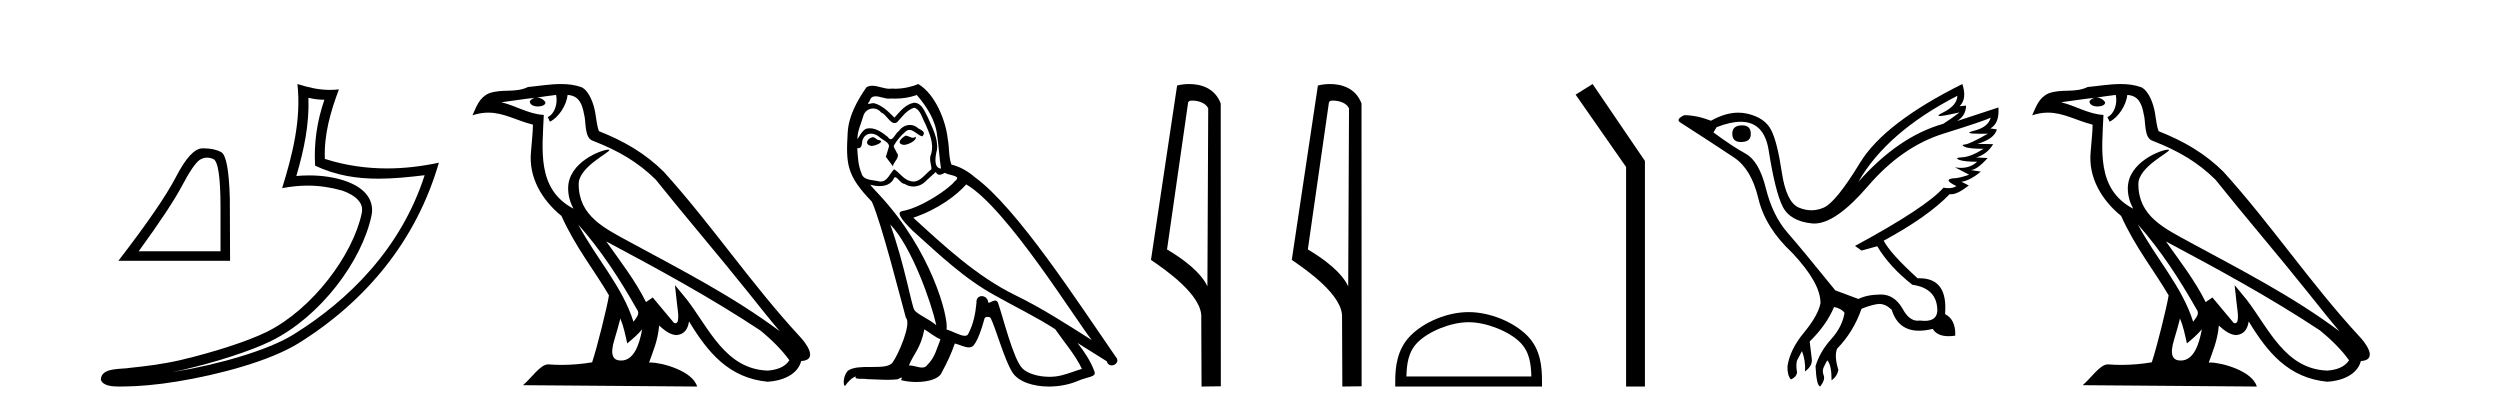 <?xml version='1.0' encoding='UTF-8' standalone='yes'?><svg xmlns='http://www.w3.org/2000/svg' xmlns:xlink='http://www.w3.org/1999/xlink' width='251.0' height='41.0' ><path d='M 20.788 15.828 Q 21.09 15.828 21.414 15.966 Q 22.14 16.273 22.14 20.849 L 22.14 25.228 L 13.923 25.228 Q 17.097 20.873 18.278 18.647 Q 19.459 16.421 20.074 16.039 Q 20.414 15.828 20.788 15.828 ZM 20.439 14.894 Q 20.374 14.894 20.307 14.895 Q 19.139 14.92 17.675 17.749 Q 16.211 20.578 11.882 26.187 L 23.099 26.187 L 23.075 19.889 Q 22.952 15.683 22.214 15.277 Q 21.518 14.894 20.439 14.894 Z' style='fill:#000000;stroke:none' /><path d='M 30.966 9.818 C 31.518 9.952 31.995 10.008 32.569 10.017 C 31.834 12.15 31.495 14.384 31.638 16.635 C 33.742 17.625 35.842 17.94 37.987 17.94 C 39.508 17.94 41.051 17.782 42.633 17.592 L 42.633 17.592 C 40.283 24.89 35.087 30.096 29.446 33.597 C 26.845 35.211 21.777 36.624 17.606 37.307 C 17.528 37.319 17.451 37.33 17.374 37.342 C 17.702 37.278 18.033 37.209 18.37 37.13 C 21.665 36.359 25.161 35.25 27.22 34.234 C 32.164 31.795 36.339 26.226 37.305 21.621 C 37.477 20.805 37.239 20.033 36.748 19.459 C 36.256 18.885 35.543 18.478 34.717 18.185 C 33.633 17.8 32.341 17.611 31.029 17.611 C 30.603 17.611 30.175 17.631 29.752 17.671 C 30.54 14.984 31.059 12.461 30.966 9.818 ZM 29.862 8.437 C 30.256 12.008 29.377 15.506 28.327 18.89 C 29.215 18.722 30.059 18.636 30.895 18.636 C 32.044 18.636 33.175 18.799 34.378 19.138 C 35.094 19.392 35.655 19.738 35.979 20.117 C 36.304 20.496 36.427 20.879 36.315 21.413 C 35.438 25.59 31.36 31.063 26.772 33.326 C 24.862 34.269 21.378 35.387 18.139 36.145 C 16.255 36.586 14.455 36.783 13.073 36.929 C 12.177 37.097 10.143 36.857 10.124 38.122 C 10.327 38.733 11.227 38.809 11.941 38.809 C 12.168 38.809 12.376 38.802 12.538 38.801 C 13.88 38.792 15.746 38.636 17.769 38.305 C 22.027 37.609 27.113 36.236 29.98 34.457 C 36.801 30.205 41.821 24.099 44.063 16.333 L 44.063 16.333 C 42.319 16.707 40.585 16.91 38.86 16.91 C 36.763 16.91 34.68 16.611 32.614 15.958 C 32.52 13.506 33.177 11.242 34.026 8.976 L 34.026 8.976 C 33.711 9.009 33.41 9.025 33.119 9.025 C 31.994 9.025 31.005 8.793 29.862 8.437 Z' style='fill:#000000;stroke:none' /><path d='M 58.053 22.54 L 58.053 22.54 C 60.348 25.118 62.247 28.06 63.94 31.048 C 64.296 31.486 63.896 31.888 63.602 32.305 C 62.486 28.763 59.919 26.03 58.053 22.54 ZM 55.833 9.529 C 56.024 10.422 55.672 11.451 54.995 11.755 L 55.211 12.217 C 56.057 11.815 56.869 10.612 56.99 9.532 C 58.145 9.601 58.46 10.47 58.641 11.479 C 58.858 12.168 58.638 13.841 59.512 14.13 C 62.092 15.129 64.064 16.285 65.835 18.031 C 68.889 21.852 72.082 25.552 75.137 29.376 C 76.324 30.865 77.409 32.228 78.291 33.257 C 73.651 29.789 68.468 27.136 63.382 24.38 C 60.679 22.911 58.1 21.71 58.1 18.477 C 58.1 16.738 61.305 15.281 61.172 15.055 C 61.161 15.035 61.124 15.026 61.066 15.026 C 60.408 15.026 57.041 16.274 57.041 18.907 C 57.041 19.637 57.236 20.313 57.575 20.944 C 57.57 20.944 57.565 20.943 57.56 20.943 C 53.867 18.986 54.454 15.028 54.597 11.538 C 53.062 11.453 51.798 10.616 50.341 10.267 C 51.471 10.121 52.598 9.933 53.731 9.816 L 53.731 9.816 C 53.518 9.858 53.324 9.982 53.194 10.154 C 53.176 10.526 53.597 10.69 54.007 10.69 C 54.407 10.69 54.797 10.534 54.76 10.264 C 54.579 9.982 54.249 9.799 53.911 9.799 C 53.901 9.799 53.892 9.799 53.882 9.799 C 54.445 9.719 55.196 9.599 55.833 9.529 ZM 62.283 31.976 C 62.614 32.78 62.785 33.632 62.972 34.476 C 63.51 34.04 64.032 33.593 64.473 33.06 L 64.473 33.06 C 64.186 34.623 63.649 36.199 62.348 36.199 C 61.56 36.199 61.195 35.667 61.701 34.054 C 61.938 33.293 62.128 32.566 62.283 31.976 ZM 60.869 24.242 L 60.869 24.242 C 66.135 27.047 71.349 29.879 76.329 33.171 C 77.502 34.122 78.547 35.181 79.255 36.172 C 78.786 36.901 77.892 37.152 77.066 37.207 C 72.851 37.06 71.201 32.996 68.974 30.093 L 67.763 28.622 L 67.972 30.507 C 67.986 30.846 68.334 32.452 67.816 32.452 C 67.772 32.452 67.721 32.44 67.664 32.415 L 65.533 29.865 C 65.305 30.015 65.091 30.186 64.856 30.325 C 63.799 28.187 62.252 26.196 60.869 24.242 ZM 56.325 8.437 C 55.218 8.437 54.084 8.636 53.009 8.736 C 51.727 9.361 50.428 8.884 49.084 9.373 C 48.112 9.809 47.84 10.693 47.438 11.576 C 48.01 11.386 48.531 11.308 49.022 11.308 C 50.589 11.308 51.85 12.097 53.506 12.518 C 53.503 13.349 53.373 14.292 53.311 15.242 C 53.054 17.816 54.411 20.076 56.373 21.685 C 57.777 24.814 59.722 27.214 61.141 29.655 C 60.972 30.752 59.951 34.89 59.448 36.376 C 58.462 36.542 57.41 36.636 56.376 36.636 C 55.958 36.636 55.544 36.62 55.137 36.588 C 55.106 36.584 55.075 36.582 55.043 36.582 C 54.245 36.582 53.368 37.945 52.508 38.673 L 69.992 38.809 C 69.546 37.233 66.439 36.397 65.335 36.397 C 65.272 36.397 65.215 36.399 65.166 36.405 C 65.555 35.29 66.041 34.243 66.18 32.686 C 66.668 33.123 67.215 33.595 67.898 33.644 C 68.733 33.582 69.072 33.011 69.178 32.267 C 71.07 35.396 73.185 37.951 77.066 38.327 C 78.407 38.261 80.078 37.675 80.44 36.25 C 82.219 36.149 80.914 34.416 80.254 33.737 C 75.414 28.498 71.418 22.517 66.635 17.238 C 64.793 15.421 62.714 14.192 60.138 13.173 C 59.946 12.702 59.883 12.032 59.759 11.295 C 59.622 10.491 59.193 9.174 58.409 8.765 C 57.741 8.519 57.038 8.437 56.325 8.437 Z' style='fill:#000000;stroke:none' /><path d='M 90.932 13.619 C 90.476 13.839 89.919 14.447 90.763 14.548 C 91.168 14.531 92.097 14.109 91.928 13.721 L 91.928 13.721 C 91.84 13.804 91.752 13.834 91.662 13.834 C 91.423 13.834 91.177 13.619 90.932 13.619 ZM 87.606 13.771 C 87.049 13.906 86.762 14.514 87.471 14.649 C 87.483 14.65 87.495 14.651 87.508 14.651 C 87.916 14.651 89.028 14.156 88.113 14.042 C 87.961 13.94 87.809 13.771 87.606 13.771 ZM 92.046 9.534 C 93.042 10.699 93.92 12.049 94.089 13.603 C 94.257 14.717 94.308 15.831 94.477 16.928 C 93.683 16.861 93.92 15.628 94.072 15.038 C 94.207 13.873 93.582 12.792 93.143 11.762 C 92.839 11.205 92.552 10.328 91.776 10.311 C 90.915 10.463 90.358 11.189 89.801 11.813 C 89.227 11.239 88.619 10.615 87.826 10.378 C 87.784 10.363 87.737 10.357 87.688 10.357 C 87.511 10.357 87.303 10.435 87.207 10.435 C 87.124 10.435 87.125 10.377 87.302 10.159 C 87.409 9.78 87.632 9.668 87.908 9.668 C 88.309 9.668 88.823 9.907 89.256 9.907 C 89.322 9.907 89.385 9.901 89.446 9.889 C 89.589 9.897 89.732 9.901 89.875 9.901 C 90.613 9.901 91.353 9.789 92.046 9.534 ZM 91.776 10.817 C 92.434 10.986 92.586 11.898 92.907 12.438 C 93.312 13.383 93.802 14.413 93.481 15.476 C 93.228 15.983 93.548 16.624 93.515 16.996 C 92.952 17.391 92.457 18.226 91.71 18.226 C 91.628 18.226 91.543 18.216 91.455 18.194 C 90.712 18.042 90.341 17.333 89.767 16.996 C 89.351 17.397 89.105 18.228 88.421 18.228 C 88.327 18.228 88.225 18.212 88.113 18.178 C 87.488 18.042 86.661 18.11 86.475 17.35 C 86.154 16.574 86.121 15.713 86.07 14.869 L 86.07 14.869 C 86.107 14.876 86.141 14.879 86.173 14.879 C 86.515 14.879 86.545 14.483 86.576 14.143 C 86.707 13.649 87.061 13.42 87.455 13.42 C 87.72 13.42 88.003 13.524 88.248 13.721 C 88.535 14.042 89.412 14.295 89.227 14.801 C 89.142 15.105 89.041 15.426 88.94 15.747 L 89.649 16.692 C 89.716 16.202 90.442 15.797 90.02 15.308 C 89.953 15.088 89.699 14.801 89.733 14.632 C 90.037 14.092 90.442 13.619 90.915 13.214 C 91.043 13.09 91.172 13.042 91.302 13.042 C 91.755 13.042 92.209 13.635 92.603 13.687 C 92.991 13.265 92.569 13.096 92.181 12.877 C 91.941 12.65 91.65 12.546 91.36 12.546 C 90.937 12.546 90.517 12.766 90.257 13.147 C 89.936 13.339 89.712 13.98 89.431 13.98 C 89.342 13.98 89.248 13.917 89.142 13.755 C 88.627 13.342 88.009 12.879 87.333 12.879 C 87.234 12.879 87.134 12.889 87.032 12.91 C 86.554 13.009 86.125 13.976 86.089 13.976 C 86.088 13.976 86.087 13.975 86.087 13.974 C 86.07 13.181 86.441 12.472 86.661 11.695 C 86.783 11.185 87.22 10.89 87.666 10.89 C 87.958 10.89 88.253 11.016 88.467 11.29 C 88.97 11.476 89.338 12.359 89.811 12.359 C 89.894 12.359 89.98 12.332 90.071 12.269 C 90.594 11.712 91.016 11.053 91.776 10.817 ZM 89.379 22.533 C 91.523 24.744 93.498 30.349 94.004 32.645 C 93.177 31.97 92.046 31.531 91.793 31.109 C 91.523 30.67 90.78 26.399 89.379 22.533 ZM 97.009 18.515 C 101.061 20.845 108.117 32.307 109.62 34.148 C 107.087 32.544 104.589 30.923 101.871 29.606 C 98.056 27.733 94.798 24.694 91.691 21.858 C 94.257 20.997 96.098 19.545 97.009 18.515 ZM 92.806 33.067 C 93.346 33.388 93.835 33.827 94.426 34.063 C 94.072 34.941 93.852 35.92 93.126 36.612 C 92.99 36.832 92.795 36.901 92.573 36.901 C 92.189 36.901 91.723 36.694 91.332 36.694 C 91.305 36.694 91.279 36.695 91.253 36.697 C 91.725 35.515 92.434 34.992 92.806 33.067 ZM 93.954 17.266 C 94.056 17.478 94.186 17.547 94.325 17.547 C 94.507 17.547 94.702 17.427 94.865 17.35 C 95.27 17.637 96.672 17.604 95.844 18.211 C 95.321 18.92 92.524 20.854 90.581 21.195 C 89.743 21.342 91.151 22.668 91.607 23.141 C 94.241 25.504 96.823 28.003 99.98 29.708 C 101.955 30.822 104.032 31.818 105.94 33.05 C 106.851 34.367 107.932 35.582 108.624 37.034 C 107.932 37.237 107.256 37.524 106.547 37.693 C 106.173 37.787 105.768 37.831 105.362 37.831 C 104.247 37.831 103.126 37.499 102.631 36.967 C 101.719 36.005 100.723 31.902 100.2 30.4 C 100.125 30.231 100.02 30.174 99.905 30.174 C 99.677 30.174 99.413 30.397 99.282 30.397 C 99.256 30.397 99.235 30.388 99.221 30.366 C 99.187 29.95 98.867 29.731 98.568 29.731 C 98.273 29.731 97.997 29.946 98.039 30.4 C 97.938 31.463 97.735 32.527 97.229 33.489 C 97.167 33.653 97.037 33.716 96.866 33.716 C 96.387 33.716 95.582 33.221 95.034 33.084 C 95.253 31.784 93.481 25.133 88.281 19.562 C 88.1 19.365 87.307 18.53 87.377 18.53 C 87.385 18.53 87.404 18.541 87.437 18.566 C 87.703 18.635 88.003 18.683 88.3 18.683 C 88.869 18.683 89.428 18.508 89.716 17.975 C 89.76 17.843 89.815 17.792 89.879 17.792 C 90.111 17.792 90.46 18.464 90.83 18.464 C 91.099 18.643 91.399 18.726 91.697 18.726 C 92.187 18.726 92.673 18.504 93.008 18.127 C 93.329 17.84 93.633 17.553 93.954 17.266 ZM 92.198 8.437 C 91.667 8.673 90.738 8.908 89.904 8.908 C 89.783 8.908 89.663 8.903 89.547 8.893 C 89.468 8.907 89.388 8.913 89.307 8.913 C 88.738 8.913 88.127 8.608 87.577 8.608 C 87.368 8.608 87.167 8.652 86.981 8.774 C 86.053 10.125 85.209 11.627 85.108 13.299 C 84.922 16.506 85.006 17.62 87.539 20.254 C 88.535 22.516 90.392 29.893 90.949 31.902 C 91.556 32.476 90.189 35.616 89.615 36.393 C 89.303 36.823 88.48 36.844 87.596 36.844 C 87.499 36.844 87.403 36.844 87.306 36.844 C 86.51 36.844 85.705 36.861 85.209 37.169 C 84.736 37.473 84.567 38.604 84.838 38.756 C 85.091 38.368 85.597 37.845 85.952 37.794 L 85.952 37.794 C 85.614 38.148 86.796 37.98 87.049 38.064 C 87.732 38.075 88.422 38.133 89.115 38.133 C 89.45 38.133 89.786 38.119 90.121 38.081 C 90.273 38.014 90.436 37.911 90.507 37.911 C 90.562 37.911 90.562 37.973 90.459 38.165 C 90.937 38.29 91.474 38.352 91.999 38.352 C 93.18 38.352 94.299 38.037 94.544 37.406 C 95.051 36.477 95.524 35.498 95.861 34.485 C 96.292 34.577 96.834 34.88 97.268 34.88 C 97.396 34.88 97.514 34.854 97.617 34.789 C 98.09 34.468 98.579 32.966 98.849 31.97 C 98.875 31.866 99.016 31.816 99.158 31.816 C 99.294 31.816 99.433 31.862 99.474 31.953 C 99.98 32.966 100.824 36.072 101.635 37.372 C 102.246 38.335 103.728 38.809 105.305 38.809 C 106.298 38.809 107.328 38.622 108.202 38.25 C 109.299 37.777 110.109 37.878 109.873 37.271 C 109.502 36.258 108.86 35.295 108.185 34.435 L 108.185 34.435 C 109.164 35.042 110.143 35.667 111.122 36.275 C 111.203 36.569 111.406 36.686 111.613 36.686 C 112.013 36.686 112.428 36.252 112.017 35.819 C 108.185 30.282 102.091 20.845 97.87 17.789 C 97.195 17.198 96.401 16.743 95.524 16.523 C 95.237 15.78 95.321 14.784 95.152 13.94 C 94.983 12.269 93.97 9.5 92.198 8.437 Z' style='fill:#000000;stroke:none' /><path d='M 119.693 10.1 C 120.318 10.1 121.082 10.34 121.305 10.89 L 121.223 28.751 L 121.223 28.751 C 120.907 28.034 119.965 26.699 117.17 25.046 L 119.292 10.263 C 119.392 10.157 119.389 10.1 119.693 10.1 ZM 121.223 28.751 L 121.223 28.751 C 121.223 28.751 121.223 28.751 121.223 28.751 L 121.223 28.751 L 121.223 28.751 ZM 119.396 8.437 C 118.918 8.437 118.487 8.505 118.181 8.588 L 115.558 26.094 C 116.946 27.044 120.759 29.648 120.607 31.91 L 120.635 38.809 L 122.572 38.783 L 122.561 10.393 C 121.985 8.837 120.554 8.437 119.396 8.437 Z' style='fill:#000000;stroke:none' /><path d='M 133.829 10.1 C 134.453 10.1 135.218 10.34 135.441 10.89 L 135.359 28.751 L 135.359 28.751 C 135.042 28.034 134.101 26.699 131.306 25.046 L 133.428 10.263 C 133.527 10.157 133.525 10.1 133.829 10.1 ZM 135.359 28.751 L 135.359 28.751 C 135.359 28.751 135.359 28.751 135.359 28.751 L 135.359 28.751 L 135.359 28.751 ZM 133.532 8.437 C 133.054 8.437 132.622 8.505 132.317 8.588 L 129.694 26.094 C 131.081 27.044 134.894 29.648 134.742 31.91 L 134.771 38.809 L 136.707 38.783 L 136.696 10.393 C 136.12 8.837 134.689 8.437 133.532 8.437 Z' style='fill:#000000;stroke:none' /><path d='M 147.449 32.35 C 149.261 32.35 151.53 33.281 152.627 34.378 C 153.588 35.339 153.713 36.612 153.748 37.795 L 141.203 37.795 C 141.238 36.612 141.364 35.339 142.324 34.378 C 143.422 33.281 145.637 32.35 147.449 32.35 ZM 147.449 31.335 C 145.299 31.335 142.986 32.329 141.63 33.684 C 140.239 35.075 140.082 36.906 140.082 38.275 L 140.082 38.809 L 154.816 38.809 L 154.816 38.275 C 154.816 36.906 154.712 35.075 153.321 33.684 C 151.966 32.329 149.599 31.335 147.449 31.335 Z' style='fill:#000000;stroke:none' /><path d='M 159.897 8.437 L 158.191 9.501 L 163.259 16.765 L 163.259 38.809 L 165.15 38.809 L 165.15 16.157 L 159.897 8.437 Z' style='fill:#000000;stroke:none' /><path d='M 174.912 12.586 Q 173.921 12.586 173.921 13.421 Q 173.921 14.257 174.788 14.257 Q 175.779 14.257 175.779 13.483 Q 175.81 12.586 174.912 12.586 ZM 196.522 9.613 Q 196.491 10.604 195.067 11.301 Q 194.363 11.645 194.764 11.645 Q 195.174 11.645 196.739 11.285 L 196.739 11.285 Q 195.81 11.997 195.098 12.431 Q 190.609 13.7 186.584 18.251 Q 189.432 13.267 196.522 9.613 ZM 199.866 11.812 Q 199.619 12.771 198.194 13.127 Q 196.981 13.431 198.846 13.431 Q 199.17 13.431 199.588 13.421 L 199.588 13.421 Q 197.73 14.474 197.281 14.505 Q 196.832 14.536 197.25 14.737 Q 197.668 14.939 199.154 14.939 Q 197.885 15.744 197.033 15.79 Q 196.182 15.836 196.677 16.038 Q 197.173 16.239 198.504 16.239 Q 197.841 16.854 196.888 16.854 Q 196.595 16.854 196.275 16.796 L 196.275 16.796 L 197.699 17.539 Q 197.018 17.787 196.43 17.88 Q 194.851 17.942 196.43 18.685 Q 196.099 18.891 195.631 18.891 Q 195.398 18.891 195.129 18.84 Q 193.395 20.821 186.243 24.691 L 186.894 25.156 L 188.473 24.722 Q 189.711 26.797 192.002 28.592 Q 194.479 28.933 194.51 31.162 Q 194.484 32.216 193.224 32.216 Q 193.003 32.216 192.745 32.184 Q 192.641 32.2 192.54 32.2 Q 191.651 32.2 191.011 30.976 Q 190.184 29.567 188.842 29.567 Q 188.828 29.567 188.813 29.568 Q 187.451 29.583 186.584 30.016 L 184.262 29.15 Q 180.98 25.094 179.479 23.375 Q 177.977 21.657 177.296 18.917 Q 176.615 16.177 175.268 15.434 Q 173.921 14.691 172.032 13.298 L 172.342 12.771 Q 173.734 12.226 174.762 12.226 Q 177.122 12.226 177.574 15.093 Q 178.225 19.211 178.968 20.713 Q 179.711 22.214 181.924 22.431 Q 182.039 22.442 182.157 22.442 Q 184.315 22.442 187.544 18.685 Q 190.949 14.722 195.114 13.421 Q 199.278 12.121 199.866 11.812 ZM 197.018 8.437 Q 189.185 12.338 186.754 16.332 Q 184.324 20.326 183.085 20.852 Q 182.475 21.111 181.861 21.111 Q 181.229 21.111 180.593 20.837 Q 179.339 20.295 178.89 17.276 Q 178.441 14.257 177.822 13.05 Q 177.203 11.842 175.485 11.425 Q 175.016 11.311 174.528 11.311 Q 173.226 11.311 171.785 12.121 Q 170.33 11.564 169.091 11.564 Q 168.193 11.997 168.72 12.307 Q 172.373 14.66 174.107 15.821 Q 175.841 16.982 176.537 19.923 Q 177.234 22.865 179.958 25.403 Q 182.807 28.437 182.776 30.45 Q 182.528 31.688 181.119 33.391 Q 179.711 35.094 179.463 36.766 Q 179.432 37.664 179.804 38.097 Q 180.33 37.881 180.423 37.416 Q 180.268 36.456 180.469 36.1 Q 180.671 35.744 180.918 35.249 Q 181.29 36.209 181.228 37.292 Q 181.971 36.735 181.909 36.085 L 181.692 34.289 Q 183.395 32.617 184.138 30.821 Q 184.881 30.976 185.191 31.41 Q 184.974 32.803 183.844 34.057 Q 182.714 35.311 182.28 36.766 Q 182.373 38.716 182.745 38.809 Q 183.271 38.128 183.101 37.695 Q 182.931 37.261 183.085 36.905 Q 183.24 36.549 183.457 36.178 Q 183.89 36.611 183.89 38.19 Q 184.448 37.788 184.572 37.137 Q 184.138 35.744 184.448 35.001 Q 186.089 33.329 186.894 31.007 Q 187.606 30.698 188.395 30.543 Q 188.536 30.515 188.676 30.515 Q 189.317 30.515 189.928 31.1 Q 190.573 33.203 192.676 33.203 Q 193.297 33.203 194.046 33.02 Q 194.486 33.753 195.639 33.753 Q 195.947 33.753 196.306 33.701 Q 196.368 32.091 195.284 31.534 Q 195.584 27.938 192.723 27.938 Q 192.627 27.938 192.528 27.942 Q 189.773 25.434 189.123 24.165 Q 193.581 21.75 195.748 19.49 Q 195.821 19.504 195.901 19.504 Q 196.54 19.504 197.668 18.623 L 196.925 18.251 Q 197.792 18.128 198.875 17.23 L 197.885 17.075 Q 198.535 17.013 199.557 15.867 L 198.411 15.805 Q 199.495 15.496 200.114 14.474 L 198.535 14.443 Q 200.238 13.948 200.485 12.988 L 199.835 12.895 Q 200.764 12.369 200.64 10.79 L 200.64 10.79 L 196.491 12.152 Q 197.389 11.595 197.389 10.604 L 197.389 10.604 L 196.739 10.666 Q 197.513 9.923 197.018 8.437 Z' style='fill:#000000;stroke:none' /><path d='M 214.645 22.54 L 214.645 22.54 C 216.939 25.118 218.838 28.06 220.531 31.048 C 220.887 31.486 220.487 31.888 220.193 32.305 C 219.078 28.763 216.51 26.03 214.645 22.54 ZM 212.424 9.529 C 212.616 10.422 212.263 11.451 211.586 11.755 L 211.803 12.217 C 212.648 11.815 213.461 10.612 213.582 9.532 C 214.736 9.601 215.052 10.47 215.232 11.479 C 215.449 12.168 215.229 13.841 216.103 14.13 C 218.683 15.129 220.656 16.285 222.426 18.031 C 225.481 21.852 228.673 25.552 231.728 29.376 C 232.915 30.865 234.001 32.228 234.882 33.257 C 230.243 29.789 225.059 27.136 219.974 24.38 C 217.271 22.911 214.692 21.71 214.692 18.477 C 214.692 16.738 217.896 15.281 217.764 15.055 C 217.752 15.035 217.715 15.026 217.657 15.026 C 216.999 15.026 213.632 16.274 213.632 18.907 C 213.632 19.637 213.827 20.313 214.167 20.944 C 214.162 20.944 214.157 20.943 214.151 20.943 C 210.459 18.986 211.045 15.028 211.188 11.538 C 209.654 11.453 208.389 10.616 206.932 10.267 C 208.063 10.121 209.189 9.933 210.322 9.816 L 210.322 9.816 C 210.11 9.858 209.915 9.982 209.786 10.154 C 209.767 10.526 210.188 10.69 210.598 10.69 C 210.999 10.69 211.389 10.534 211.351 10.264 C 211.17 9.982 210.84 9.799 210.503 9.799 C 210.493 9.799 210.483 9.799 210.473 9.799 C 211.037 9.719 211.787 9.599 212.424 9.529 ZM 218.874 31.976 C 219.205 32.78 219.377 33.632 219.564 34.476 C 220.102 34.04 220.623 33.593 221.065 33.06 L 221.065 33.06 C 220.777 34.623 220.241 36.199 218.939 36.199 C 218.152 36.199 217.787 35.667 218.292 34.054 C 218.53 33.293 218.719 32.566 218.874 31.976 ZM 217.46 24.242 L 217.46 24.242 C 222.726 27.047 227.94 29.879 232.921 33.171 C 234.093 34.122 235.139 35.181 235.846 36.172 C 235.377 36.901 234.484 37.152 233.658 37.207 C 229.442 37.06 227.792 32.996 225.566 30.093 L 224.354 28.622 L 224.563 30.507 C 224.578 30.846 224.925 32.452 224.407 32.452 C 224.363 32.452 224.313 32.44 224.255 32.415 L 222.125 29.865 C 221.897 30.015 221.682 30.186 221.447 30.325 C 220.391 28.187 218.844 26.196 217.46 24.242 ZM 212.916 8.437 C 211.809 8.437 210.675 8.636 209.6 8.736 C 208.318 9.361 207.019 8.884 205.675 9.373 C 204.704 9.809 204.431 10.693 204.029 11.576 C 204.602 11.386 205.123 11.308 205.614 11.308 C 207.18 11.308 208.441 12.097 210.098 12.518 C 210.095 13.349 209.964 14.292 209.902 15.242 C 209.646 17.816 211.002 20.076 212.964 21.685 C 214.369 24.814 216.313 27.214 217.732 29.655 C 217.563 30.752 216.542 34.89 216.039 36.376 C 215.054 36.542 214.002 36.636 212.967 36.636 C 212.55 36.636 212.135 36.62 211.729 36.588 C 211.697 36.584 211.666 36.582 211.634 36.582 C 210.836 36.582 209.959 37.945 209.099 38.673 L 226.583 38.809 C 226.137 37.233 223.031 36.397 221.927 36.397 C 221.863 36.397 221.806 36.399 221.757 36.405 C 222.147 35.29 222.633 34.243 222.771 32.686 C 223.259 33.123 223.806 33.595 224.489 33.644 C 225.324 33.582 225.663 33.011 225.769 32.267 C 227.661 35.396 229.777 37.951 233.658 38.327 C 234.999 38.261 236.67 37.675 237.031 36.25 C 238.81 36.149 237.506 34.416 236.846 33.737 C 232.005 28.498 228.01 22.517 223.227 17.238 C 221.385 15.421 219.305 14.192 216.729 13.173 C 216.537 12.702 216.475 12.032 216.35 11.295 C 216.214 10.491 215.785 9.174 215 8.765 C 214.332 8.519 213.63 8.437 212.916 8.437 Z' style='fill:#000000;stroke:none' /></svg>